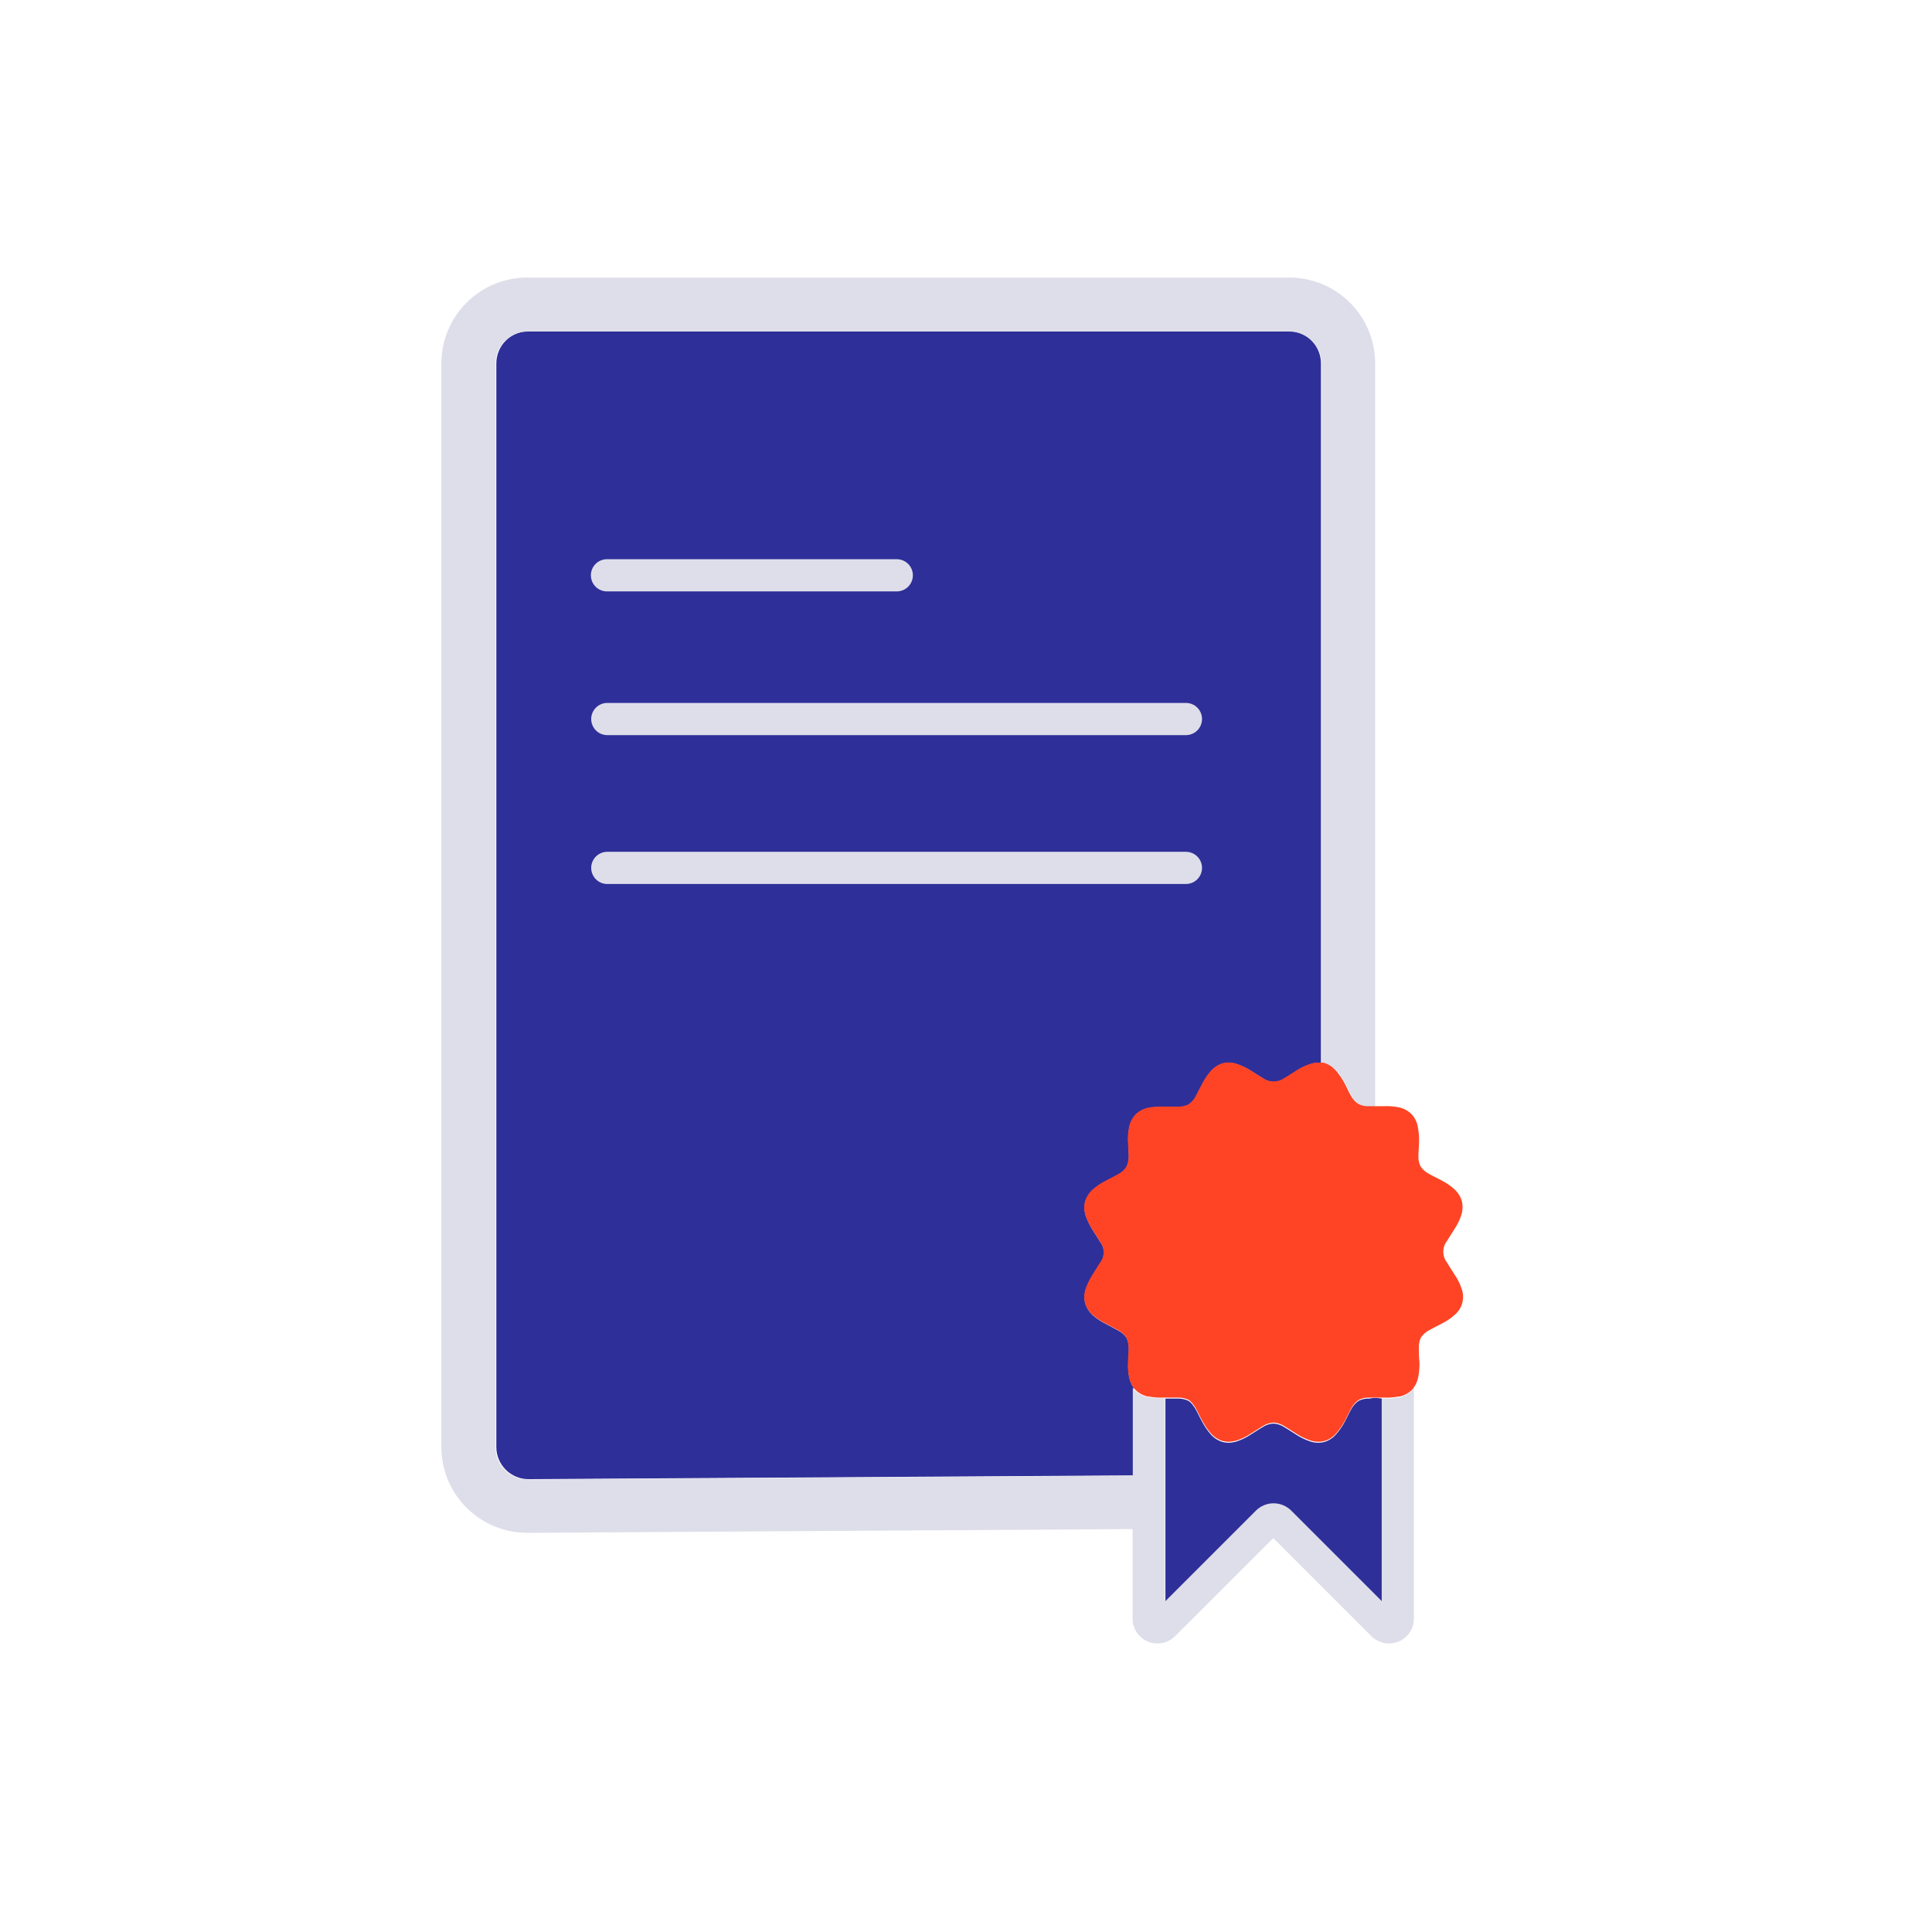 <svg xmlns="http://www.w3.org/2000/svg" width="120" height="120" viewBox="0 0 120 120" fill="none"><path d="M82.047 22.593V66.033C81.821 66.008 81.593 66.036 81.38 66.113C81.082 66.213 80.798 66.35 80.533 66.52C80.267 66.687 80.027 66.853 79.787 66.987C79.593 67.126 79.359 67.201 79.12 67.2C78.881 67.2 78.648 67.125 78.453 66.987C78.22 66.853 77.973 66.687 77.707 66.52C77.445 66.349 77.163 66.212 76.867 66.113C76.58 66.009 76.27 65.991 75.973 66.06C75.682 66.149 75.421 66.317 75.22 66.547C75.017 66.784 74.84 67.044 74.693 67.32C74.54 67.6 74.42 67.867 74.287 68.107C74.181 68.317 74.022 68.496 73.827 68.627C73.619 68.725 73.39 68.771 73.16 68.76C72.893 68.76 72.6 68.76 72.28 68.76C71.967 68.746 71.654 68.768 71.347 68.827C71.048 68.885 70.772 69.028 70.553 69.24C70.346 69.458 70.205 69.731 70.147 70.027C70.084 70.336 70.062 70.652 70.08 70.967C70.08 71.28 70.12 71.573 70.12 71.84C70.122 72.07 70.072 72.298 69.973 72.507C69.84 72.702 69.659 72.861 69.447 72.967C69.22 73.1 68.947 73.22 68.68 73.373C68.398 73.517 68.133 73.694 67.893 73.9C67.666 74.103 67.498 74.363 67.407 74.653C67.339 74.952 67.355 75.263 67.453 75.553C67.564 75.846 67.702 76.127 67.867 76.393C68.027 76.66 68.2 76.907 68.333 77.133C68.485 77.322 68.567 77.558 68.567 77.8C68.567 78.042 68.485 78.277 68.333 78.467C68.2 78.7 68.027 78.947 67.867 79.213C67.7 79.48 67.561 79.764 67.453 80.06C67.356 80.345 67.339 80.652 67.407 80.947C67.496 81.24 67.665 81.502 67.893 81.707C68.132 81.913 68.396 82.088 68.68 82.227C68.947 82.38 69.22 82.507 69.447 82.64C69.658 82.744 69.839 82.9 69.973 83.093C70.071 83.302 70.121 83.53 70.12 83.76C70.12 84.027 70.087 84.333 70.08 84.64C70.062 84.953 70.084 85.266 70.147 85.573C70.195 85.795 70.286 86.005 70.413 86.193V91.64L32.793 91.873C32.274 91.865 31.779 91.655 31.412 91.288C31.045 90.921 30.835 90.425 30.827 89.907V22.573C30.827 22.043 31.037 21.534 31.412 21.159C31.788 20.784 32.296 20.573 32.827 20.573H80.16C80.674 20.602 81.157 20.829 81.508 21.205C81.86 21.581 82.053 22.078 82.047 22.593Z" fill="#2F2F99"></path><path d="M87.82 86.2V100.507C87.826 100.818 87.737 101.124 87.566 101.384C87.394 101.644 87.149 101.846 86.861 101.965C86.572 102.083 86.255 102.111 85.951 102.046C85.646 101.981 85.368 101.826 85.154 101.6L79.087 95.533L73.014 101.6C72.799 101.826 72.521 101.981 72.216 102.046C71.912 102.111 71.595 102.083 71.307 101.965C71.018 101.846 70.773 101.644 70.601 101.384C70.43 101.124 70.341 100.818 70.347 100.507V94.973L32.747 95.207C31.338 95.207 29.987 94.649 28.987 93.656C27.988 92.663 27.422 91.315 27.414 89.907V22.573C27.414 21.159 27.976 19.802 28.976 18.802C29.976 17.802 31.332 17.24 32.747 17.24H80.08C81.495 17.24 82.851 17.802 83.852 18.802C84.852 19.802 85.414 21.159 85.414 22.573V68.733H85.107C84.877 68.747 84.647 68.701 84.44 68.6C84.241 68.47 84.078 68.291 83.967 68.08C83.86 67.9 83.767 67.693 83.66 67.473L83.567 67.293C83.418 67.017 83.239 66.758 83.034 66.52C82.835 66.288 82.573 66.119 82.28 66.033C82.216 66.027 82.151 66.027 82.087 66.033V22.593C82.087 22.063 81.876 21.554 81.501 21.179C81.126 20.804 80.617 20.593 80.087 20.593H32.774C32.243 20.593 31.734 20.804 31.359 21.179C30.984 21.554 30.774 22.063 30.774 22.593V89.927C30.782 90.446 30.992 90.941 31.359 91.308C31.726 91.675 32.221 91.885 32.74 91.893L70.36 91.66V86.2C70.401 86.262 70.448 86.32 70.5 86.373C70.72 86.583 70.995 86.724 71.294 86.78H71.36C71.646 86.833 71.937 86.853 72.227 86.84H72.36V99.42L77.98 93.8C78.271 93.51 78.666 93.347 79.077 93.347C79.488 93.347 79.882 93.51 80.174 93.8L85.794 99.42V86.867H85.927C86.217 86.88 86.508 86.86 86.794 86.807H86.867C87.165 86.751 87.441 86.609 87.66 86.4C87.724 86.343 87.778 86.275 87.82 86.2Z" fill="#DDDEE9"></path><path d="M85.82 86.867V99.447L80.2 93.827C79.909 93.536 79.514 93.373 79.103 93.373C78.692 93.373 78.298 93.536 78.007 93.827L72.387 99.447V86.867C72.653 86.867 72.907 86.867 73.133 86.867C73.363 86.858 73.591 86.904 73.8 87C73.877 87.042 73.945 87.098 74 87.167C74.043 87.209 74.081 87.256 74.113 87.307C74.168 87.376 74.217 87.45 74.26 87.527C74.393 87.753 74.513 88.033 74.667 88.307C74.812 88.584 74.989 88.843 75.193 89.08C75.392 89.311 75.654 89.48 75.947 89.567C76.071 89.595 76.199 89.611 76.327 89.613C76.501 89.605 76.674 89.573 76.84 89.52C77.137 89.419 77.419 89.28 77.68 89.107C77.947 88.947 78.193 88.773 78.427 88.64C78.625 88.508 78.856 88.432 79.093 88.42C79.331 88.432 79.561 88.508 79.76 88.64C80 88.773 80.24 88.947 80.507 89.107C80.771 89.279 81.055 89.418 81.353 89.52C81.638 89.621 81.946 89.638 82.24 89.567C82.534 89.483 82.797 89.314 82.993 89.08C83.2 88.844 83.379 88.584 83.527 88.307C83.673 88.033 83.793 87.753 83.927 87.527C84.039 87.315 84.202 87.134 84.4 87C84.608 86.901 84.837 86.855 85.067 86.867C85.3 86.807 85.56 86.82 85.82 86.867Z" fill="#2F2F99"></path><path d="M90.78 80.033C90.888 80.319 90.904 80.632 90.825 80.928C90.746 81.223 90.577 81.486 90.34 81.68C90.109 81.889 89.848 82.064 89.567 82.2C89.293 82.353 89.013 82.48 88.787 82.613C88.577 82.719 88.396 82.875 88.26 83.067C88.161 83.275 88.116 83.504 88.127 83.733C88.127 84 88.127 84.307 88.167 84.613C88.174 84.927 88.147 85.24 88.087 85.547C88.042 85.772 87.952 85.985 87.82 86.173C87.784 86.235 87.739 86.291 87.687 86.34C87.467 86.55 87.192 86.691 86.894 86.747H86.82C86.535 86.8 86.244 86.82 85.954 86.807H85.82C85.56 86.807 85.3 86.807 85.073 86.807C84.844 86.795 84.615 86.841 84.407 86.94C84.209 87.075 84.046 87.255 83.933 87.467C83.8 87.693 83.68 87.973 83.534 88.247C83.386 88.524 83.207 88.784 83 89.02C82.803 89.254 82.541 89.424 82.247 89.507C81.953 89.578 81.645 89.562 81.36 89.46C81.062 89.358 80.778 89.219 80.513 89.047C80.247 88.887 80.007 88.713 79.767 88.58C79.568 88.448 79.338 88.373 79.1 88.36C78.862 88.373 78.632 88.448 78.433 88.58C78.2 88.713 77.954 88.887 77.687 89.047C77.426 89.22 77.143 89.359 76.847 89.46C76.68 89.513 76.508 89.545 76.334 89.553C76.206 89.551 76.078 89.535 75.954 89.507C75.661 89.42 75.399 89.251 75.2 89.02C74.995 88.784 74.819 88.524 74.674 88.247C74.52 87.973 74.4 87.693 74.267 87.467C74.223 87.39 74.174 87.316 74.12 87.247C74.088 87.196 74.05 87.149 74.007 87.107C73.952 87.039 73.884 86.982 73.807 86.94C73.598 86.844 73.37 86.799 73.14 86.807C72.913 86.807 72.66 86.807 72.394 86.807H72.26C71.97 86.82 71.679 86.8 71.394 86.747H71.327C71.029 86.691 70.753 86.55 70.534 86.34C70.481 86.287 70.434 86.229 70.394 86.167C70.266 85.979 70.175 85.769 70.127 85.547C70.064 85.24 70.042 84.926 70.06 84.613C70.06 84.307 70.1 84 70.1 83.733C70.101 83.503 70.051 83.275 69.954 83.067C69.82 82.873 69.638 82.717 69.427 82.613C69.2 82.48 68.927 82.353 68.66 82.2C68.377 82.061 68.112 81.887 67.874 81.68C67.645 81.476 67.477 81.213 67.387 80.92C67.32 80.626 67.336 80.319 67.433 80.033C67.541 79.738 67.68 79.454 67.847 79.187C68.007 78.92 68.18 78.673 68.314 78.44C68.465 78.251 68.547 78.016 68.547 77.773C68.547 77.531 68.465 77.296 68.314 77.107C68.18 76.88 68.007 76.633 67.847 76.367C67.683 76.101 67.544 75.819 67.433 75.527C67.335 75.237 67.319 74.925 67.387 74.627C67.478 74.337 67.647 74.076 67.874 73.873C68.114 73.667 68.378 73.49 68.66 73.347C68.927 73.193 69.2 73.073 69.427 72.94C69.639 72.834 69.82 72.676 69.954 72.48C70.052 72.272 70.102 72.044 70.1 71.813C70.1 71.547 70.067 71.253 70.06 70.94C70.042 70.625 70.064 70.309 70.127 70C70.185 69.705 70.326 69.432 70.534 69.213C70.752 69.002 71.028 68.858 71.327 68.8C71.634 68.741 71.948 68.719 72.26 68.733C72.58 68.733 72.874 68.733 73.14 68.733C73.37 68.745 73.599 68.699 73.807 68.6C74.002 68.469 74.161 68.29 74.267 68.08C74.4 67.84 74.52 67.573 74.674 67.293C74.82 67.017 74.997 66.758 75.2 66.52C75.401 66.291 75.662 66.123 75.954 66.033C76.25 65.964 76.561 65.983 76.847 66.087C77.143 66.186 77.426 66.322 77.687 66.493C77.954 66.66 78.2 66.827 78.433 66.96C78.628 67.099 78.861 67.173 79.1 67.173C79.339 67.174 79.573 67.1 79.767 66.96C80.007 66.827 80.247 66.66 80.513 66.493C80.778 66.323 81.062 66.187 81.36 66.087C81.573 66.009 81.801 65.982 82.027 66.007C82.091 66 82.156 66 82.22 66.007C82.513 66.092 82.775 66.261 82.974 66.493C83.179 66.731 83.358 66.99 83.507 67.267L83.6 67.447C83.707 67.667 83.8 67.873 83.907 68.053C84.018 68.264 84.18 68.443 84.38 68.573C84.587 68.675 84.817 68.721 85.047 68.707H85.353H85.927C86.24 68.692 86.553 68.714 86.86 68.773C87.162 68.83 87.44 68.974 87.66 69.187C87.868 69.404 88.007 69.678 88.06 69.973C88.121 70.283 88.147 70.598 88.14 70.913C88.14 71.227 88.1 71.52 88.1 71.787C88.088 72.017 88.134 72.246 88.234 72.453C88.369 72.647 88.55 72.805 88.76 72.913C88.987 73.047 89.267 73.167 89.54 73.32C89.82 73.46 90.08 73.638 90.314 73.847C90.543 74.048 90.711 74.309 90.8 74.6C90.868 74.899 90.852 75.21 90.754 75.5C90.654 75.797 90.515 76.08 90.34 76.34C90.18 76.607 90.007 76.853 89.874 77.08C89.727 77.271 89.647 77.506 89.647 77.747C89.647 77.988 89.727 78.222 89.874 78.413C90.007 78.647 90.18 78.893 90.34 79.16C90.529 79.428 90.677 79.722 90.78 80.033V80.033Z" fill="#FF4425"></path><path d="M55.7 36.733H37.7C37.435 36.733 37.181 36.628 36.993 36.441C36.806 36.253 36.7 35.999 36.7 35.733C36.7 35.468 36.806 35.214 36.993 35.026C37.181 34.839 37.435 34.733 37.7 34.733H55.7C55.965 34.733 56.22 34.839 56.407 35.026C56.595 35.214 56.7 35.468 56.7 35.733C56.7 35.999 56.595 36.253 56.407 36.441C56.22 36.628 55.965 36.733 55.7 36.733V36.733Z" fill="#DDDEE9"></path><path d="M73.66 45.66H37.72C37.455 45.66 37.201 45.555 37.013 45.367C36.826 45.179 36.72 44.925 36.72 44.66C36.72 44.395 36.826 44.14 37.013 43.953C37.201 43.765 37.455 43.66 37.72 43.66H73.66C73.925 43.66 74.18 43.765 74.367 43.953C74.555 44.14 74.66 44.395 74.66 44.66C74.66 44.925 74.555 45.179 74.367 45.367C74.18 45.555 73.925 45.66 73.66 45.66V45.66Z" fill="#DDDEE9"></path><path d="M73.66 54.907H37.72C37.455 54.907 37.201 54.801 37.013 54.614C36.826 54.426 36.72 54.172 36.72 53.907C36.72 53.642 36.826 53.387 37.013 53.2C37.201 53.012 37.455 52.907 37.72 52.907H73.66C73.925 52.907 74.18 53.012 74.367 53.2C74.555 53.387 74.66 53.642 74.66 53.907C74.66 54.172 74.555 54.426 74.367 54.614C74.18 54.801 73.925 54.907 73.66 54.907V54.907Z" fill="#DDDEE9"></path></svg>